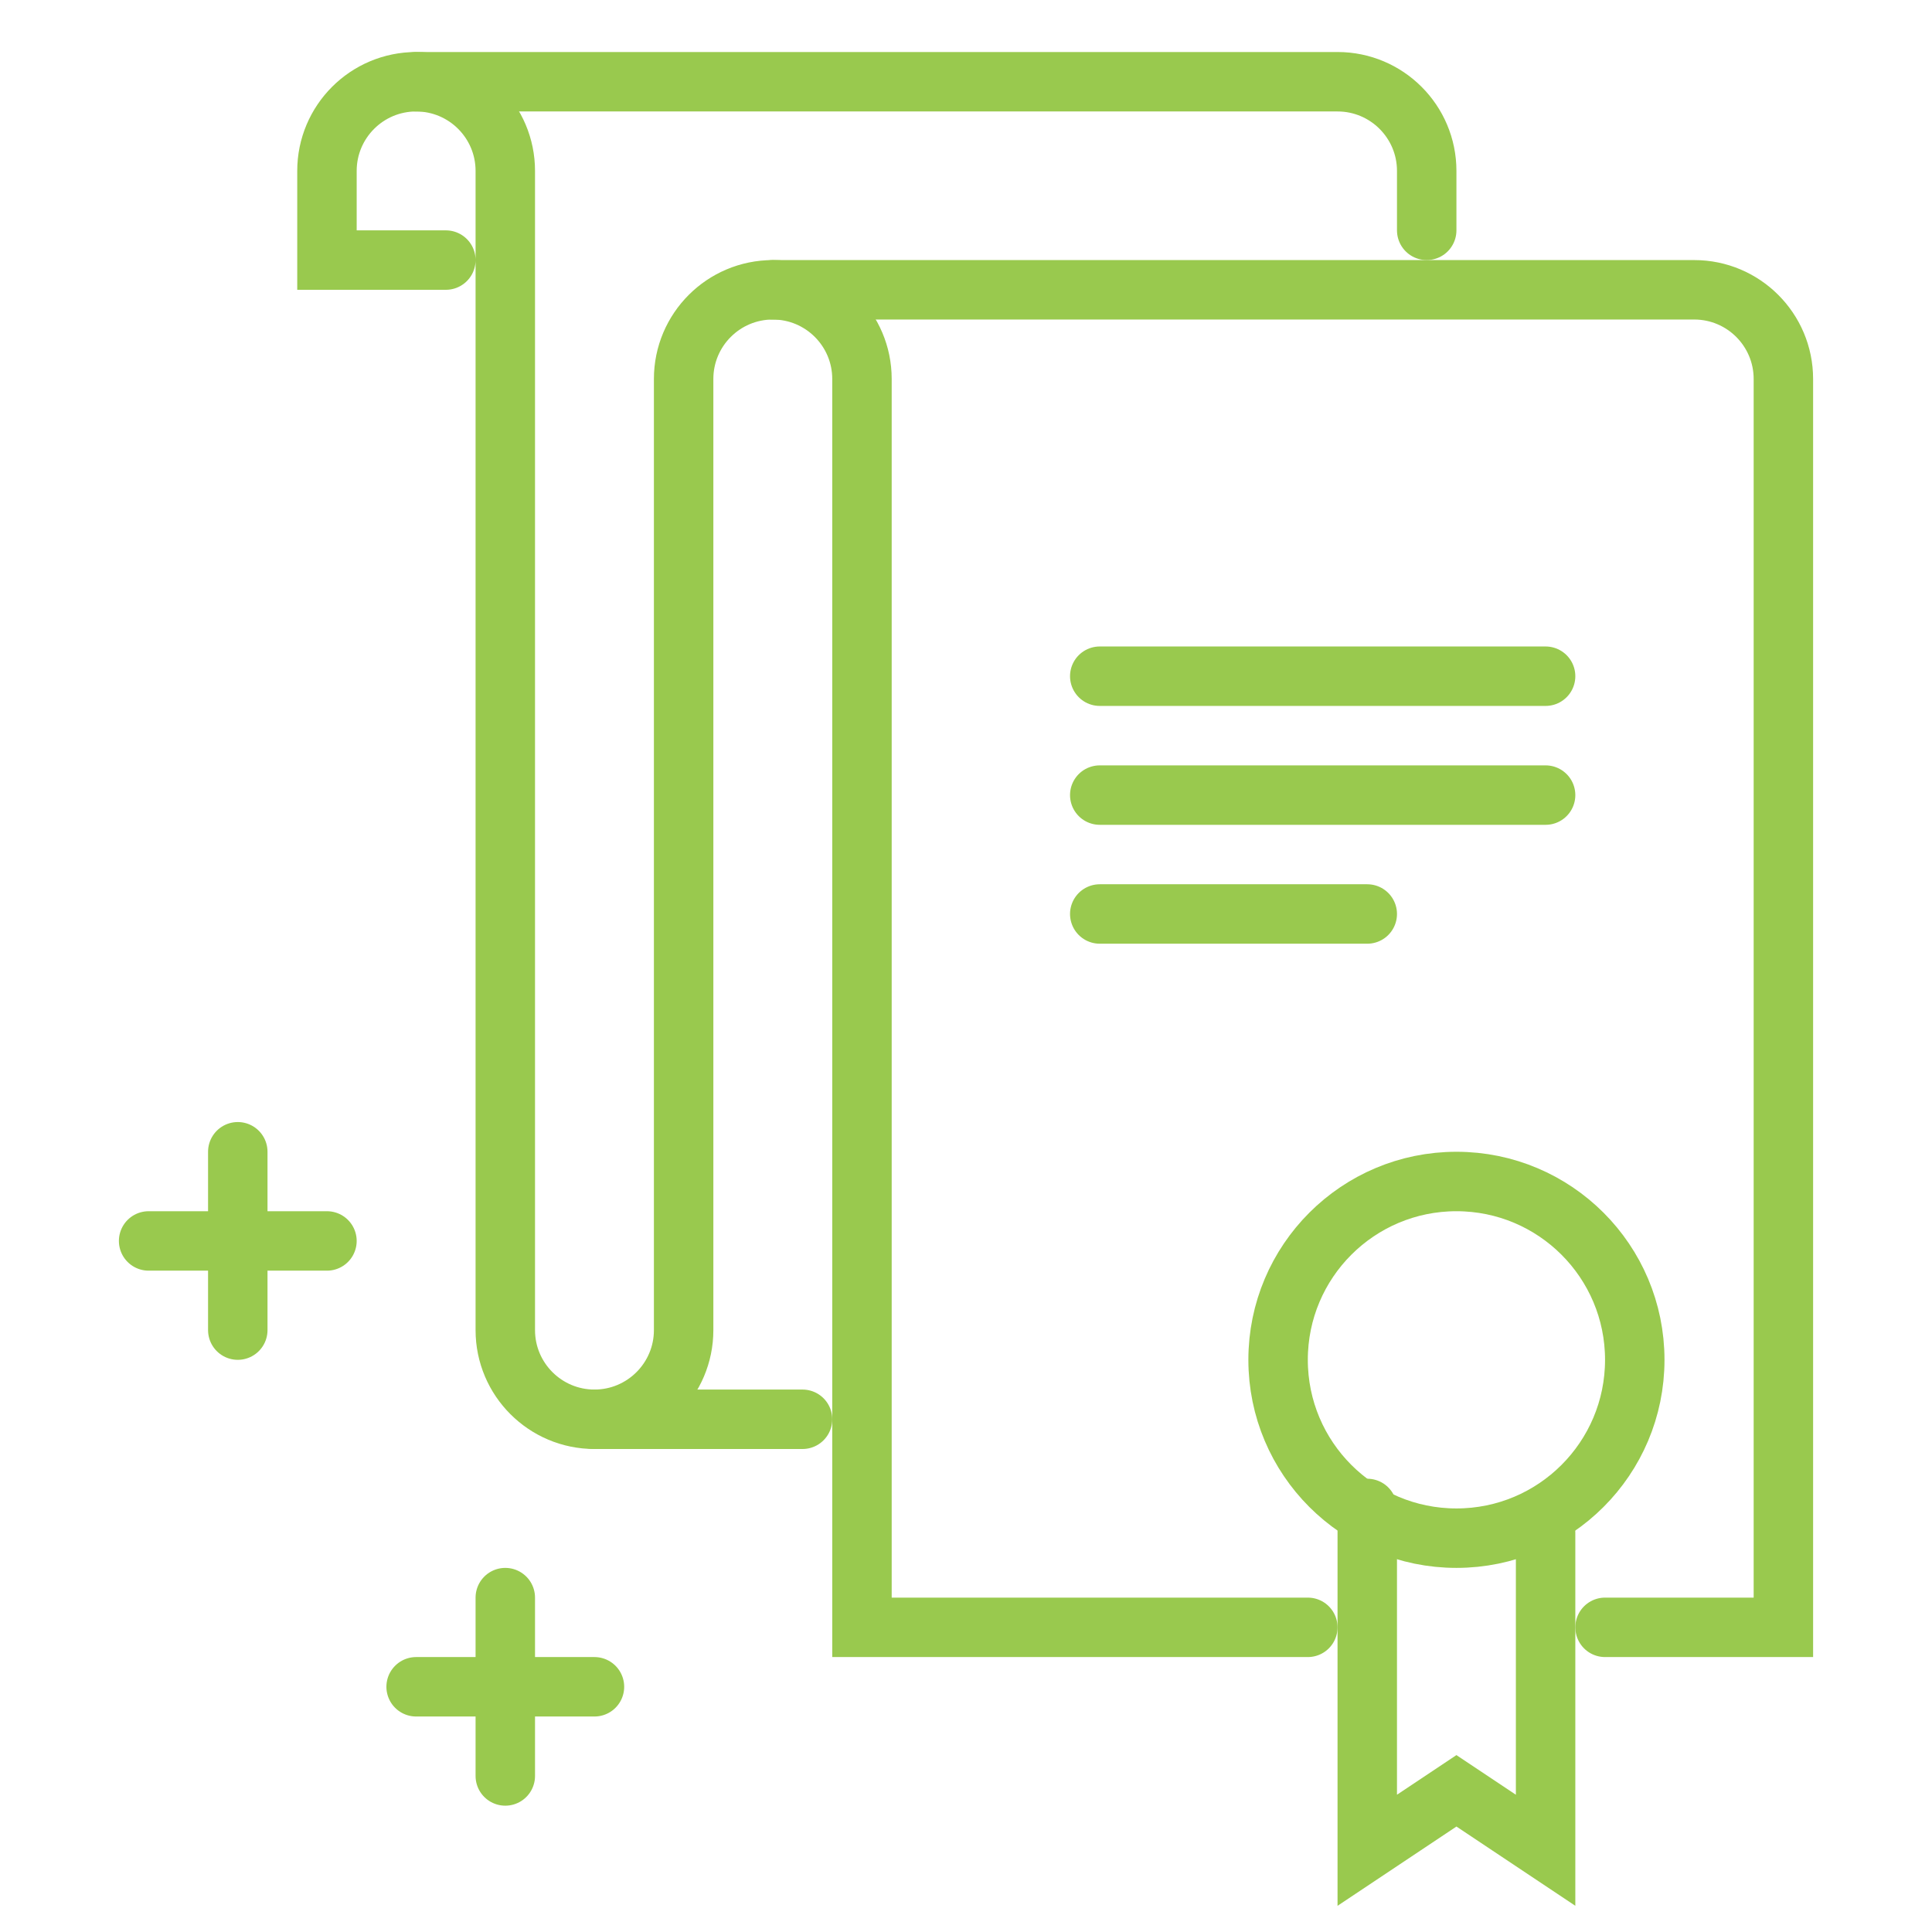 <?xml version="1.0" encoding="utf-8"?>
<!-- Generator: Adobe Illustrator 16.0.0, SVG Export Plug-In . SVG Version: 6.00 Build 0)  -->
<!DOCTYPE svg PUBLIC "-//W3C//DTD SVG 1.1//EN" "http://www.w3.org/Graphics/SVG/1.1/DTD/svg11.dtd">
<svg version="1.1" id="圖層_1" xmlns="http://www.w3.org/2000/svg" xmlns:xlink="http://www.w3.org/1999/xlink" x="0px" y="0px"
	 width="65px" height="65px" viewBox="0 0 65 65" enable-background="new 0 0 65 65" xml:space="preserve">
<g>
	
		<line fill="none" stroke="#99C94E" stroke-width="2" stroke-linecap="round" stroke-miterlimit="10" x1="20" y1="47.75" x2="27" y2="47.75"/>
	<path fill="none" stroke="#99C94E" stroke-width="2" stroke-linecap="round" stroke-miterlimit="10" d="M44,54.75H29v-42
		c0-1.657-1.344-3-3-3s-3,1.343-3,3v32c0,1.656-1.344,3-3,3s-3-1.344-3-3v-39c0-1.657-1.344-3-3-3s-3,1.343-3,3v3h4"/>
	<path fill="none" stroke="#99C94E" stroke-width="2" stroke-linecap="round" stroke-miterlimit="10" d="M26,9.75h31
		c1.656,0,3,1.343,3,3v42h-6"/>
	<path fill="none" stroke="#99C94E" stroke-width="2" stroke-linecap="round" stroke-miterlimit="10" d="M14,2.75h31
		c1.656,0,3,1.343,3,3v2"/>
	<polyline fill="none" stroke="#99C94E" stroke-width="2" stroke-linecap="round" stroke-miterlimit="10" points="46,50.75 
		46,62.25 49,60.25 52,62.25 52,51.573 	"/>
	<circle fill="none" stroke="#99C94E" stroke-width="2" stroke-linecap="round" stroke-miterlimit="10" cx="49" cy="45.75" r="6"/>
	
		<line fill="none" stroke="#99C94E" stroke-width="2" stroke-linecap="round" stroke-miterlimit="10" x1="37" y1="26.75" x2="52" y2="26.75"/>
	
		<line fill="none" stroke="#99C94E" stroke-width="2" stroke-linecap="round" stroke-miterlimit="10" x1="37" y1="30.75" x2="46" y2="30.75"/>
	
		<line fill="none" stroke="#99C94E" stroke-width="2" stroke-linecap="round" stroke-miterlimit="10" x1="37" y1="22.75" x2="52" y2="22.75"/>
	<g>
		
			<line fill="none" stroke="#99C94E" stroke-width="2" stroke-linecap="round" stroke-miterlimit="10" x1="8" y1="38.75" x2="8" y2="44.75"/>
		
			<line fill="none" stroke="#99C94E" stroke-width="2" stroke-linecap="round" stroke-miterlimit="10" x1="5" y1="41.75" x2="11" y2="41.75"/>
	</g>
	<g>
		
			<line fill="none" stroke="#99C94E" stroke-width="2" stroke-linecap="round" stroke-miterlimit="10" x1="17" y1="53.75" x2="17" y2="59.75"/>
		
			<line fill="none" stroke="#99C94E" stroke-width="2" stroke-linecap="round" stroke-miterlimit="10" x1="14" y1="56.75" x2="20" y2="56.75"/>
	</g>
</g>
</svg>
